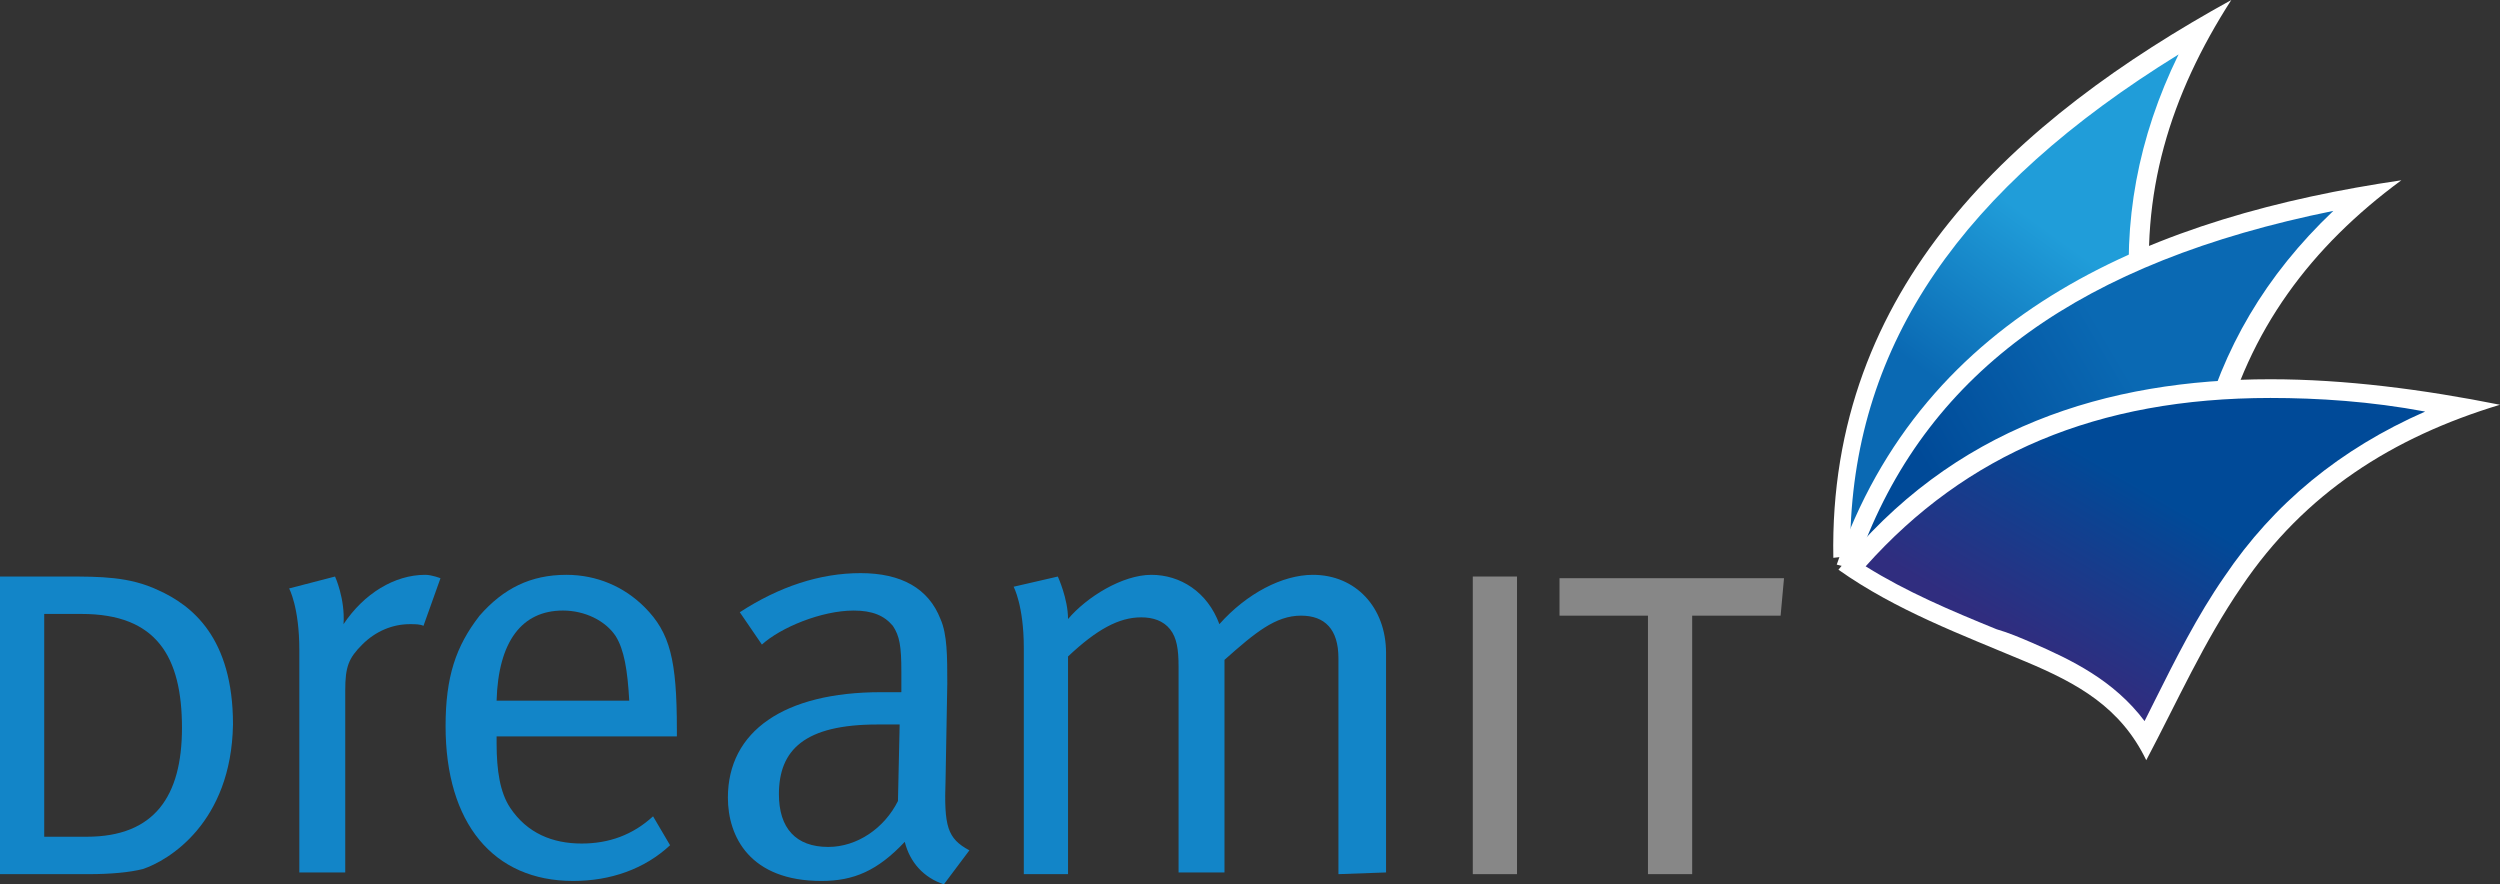 <?xml version="1.0" encoding="utf-8"?>
<!-- Generator: Adobe Illustrator 18.1.0, SVG Export Plug-In . SVG Version: 6.00 Build 0)  -->
<svg version="1.1" id="Ebene_1" xmlns="http://www.w3.org/2000/svg" xmlns:xlink="http://www.w3.org/1999/xlink" x="0px" y="0px"
	 viewBox="0 0 147 52" enable-background="new 0 0 147 52" xml:space="preserve">
<rect x="0" y="0" width="147" height="52" fill="#333333" stroke="none"/>
<g>
	<g>
		<g>
			<g>
				
					<linearGradient id="SVGID_1_" gradientUnits="userSpaceOnUse" x1="118.262" y1="28.417" x2="124.705" y2="37.366" gradientTransform="matrix(1 0 0 -1 0 54)">
					<stop  offset="4.761900e-03" style="stop-color:#0A69B3"/>
					<stop  offset="1" style="stop-color:#209DD9"/>
				</linearGradient>
				<path fill="url(#SVGID_1_)" d="M108.4,32.2c0-12.2,6.9-22.2,21.2-30.6c-3.1,5.4-4.3,10.9-3.7,16.5c0.3,2.8,0.9,5.5,1.6,8.2
					c0.2,0.8,0.4,1.5,0.5,2.3c-1-0.3-2.1-0.5-3.1-0.5c-1.9,0-3.8,0.5-5.4,1c-0.7,0.2-1.4,0.5-2.1,0.7
					C114.4,30.9,111.5,31.8,108.4,32.2z"/>
				<path fill="#FFFFFF" d="M128.1,3.2c-2.4,4.9-3.3,9.9-2.8,15c0.3,2.8,0.9,5.6,1.6,8.2c0.1,0.4,0.2,0.9,0.3,1.4
					c-0.8-0.2-1.6-0.3-2.4-0.3c-2,0-3.9,0.5-5.6,1.1c-0.7,0.2-1.4,0.5-2.1,0.7c-2.8,0.9-5.4,1.8-8.3,2.2
					C109.1,20.2,115.3,11.1,128.1,3.2 M131.2,0c-12.7,7-23.7,16.9-23.4,32.8c4.2-0.4,7.9-1.8,11.9-3.1c1.8-0.6,3.5-1,5.2-1
					c1.3,0,2.6,0.2,3.9,0.8c-0.8-3.8-1.9-7.6-2.3-11.4C125.8,11.4,127.6,5.6,131.2,0L131.2,0z"/>
			</g>
		</g>
		<g>
			<g>
				
					<linearGradient id="SVGID_2_" gradientUnits="userSpaceOnUse" x1="115.945" y1="21.82" x2="127.242" y2="28.446" gradientTransform="matrix(1 0 0 -1 0 54)">
					<stop  offset="4.761900e-03" style="stop-color:#004A98"/>
					<stop  offset="1" style="stop-color:#0A69B3"/>
				</linearGradient>
				<path fill="url(#SVGID_2_)" d="M128.4,36.3c-2.3-1.8-4.9-2.3-8.2-2.5c-0.7,0-1.5-0.1-2.2-0.1c-3.2-0.1-6.2-0.2-9.3-1
					c4.2-11.4,14.1-18.4,30.4-21.2c-4.7,4-7.7,8.7-9.1,14.2c-0.7,2.7-1,5.5-1.3,8.2C128.6,34.7,128.5,35.5,128.4,36.3z"/>
				<path fill="#FFFFFF" d="M137.2,12.4c-4,3.8-6.5,8.1-7.8,13.1c-0.7,2.7-1,5.5-1.3,8.3c-0.1,0.5-0.1,0.9-0.2,1.4
					c-2.5-1.6-5.3-1.9-7.7-2c-0.7,0-1.5-0.1-2.2-0.1c-2.9-0.1-5.7-0.2-8.5-0.8C113.5,21.8,122.4,15.4,137.2,12.4 M141.2,10.6
					c-14.3,2.1-28.1,7.6-33.2,22.6c4.1,1.1,8,1,12.2,1.2c3.3,0.2,6.1,0.6,8.6,3c0.5-3.8,0.8-7.8,1.8-11.5
					C132.2,19.4,135.9,14.5,141.2,10.6L141.2,10.6z"/>
			</g>
		</g>
		<g>
			<g>
				
					<linearGradient id="SVGID_3_" gradientUnits="userSpaceOnUse" x1="120.946" y1="15.138" x2="126.65" y2="24.943" gradientTransform="matrix(1 0 0 -1 0 54)">
					<stop  offset="4.761900e-03" style="stop-color:#302D7F"/>
					<stop  offset="1" style="stop-color:#004A98"/>
				</linearGradient>
				<path fill="url(#SVGID_3_)" d="M126.2,43.5c-1.6-2.5-3.8-3.9-6.9-5.1c-0.7-0.3-1.4-0.6-2-0.8c-3-1.2-5.8-2.3-8.4-4.1
					c5.9-7.1,14-10.5,24.6-10.5c3.5,0,7.1,0.4,11.2,1.1c-5.8,2.1-10.2,5.5-13.4,10.2c-1.6,2.3-2.8,4.8-4.1,7.3
					C126.9,42.1,126.5,42.8,126.2,43.5z"/>
				<path fill="#FFFFFF" d="M133.5,23.4c2.8,0,5.9,0.2,9.1,0.8c-5,2.2-8.9,5.4-11.8,9.7c-1.6,2.3-2.9,4.9-4.1,7.3
					c-0.2,0.4-0.4,0.8-0.6,1.2c-1.8-2.4-4.3-3.6-6.6-4.6c-0.7-0.3-1.4-0.6-2.1-0.8c-2.7-1.1-5.3-2.2-7.7-3.7
					C115.6,26.7,123.3,23.4,133.5,23.4 M133.5,22.3c-9.6,0-18.7,2.8-25.4,11.2c3.4,2.4,7.2,3.8,11,5.4c3.1,1.3,5.6,2.7,7.1,5.8
					c1.8-3.4,3.4-7,5.6-10.2c3.7-5.5,8.9-8.8,15.2-10.7C142.5,22.9,137.9,22.3,133.5,22.3L133.5,22.3z"/>
			</g>
		</g>
	</g>
	<g>
		<path fill="#1285C8" d="M8.4,51.1c-0.8,0.2-1.9,0.3-3.2,0.3H0V33.9h3.9c2,0,3.7,0,5.4,0.8c2,0.9,4.4,2.8,4.4,7.9
			C13.6,48.4,9.9,50.6,8.4,51.1z M4.8,36.1H2.6v13.1h2.5c4,0,5.6-2.4,5.6-6.4C10.7,38.6,9.2,36.1,4.8,36.1z"/>
		<path fill="#1285C8" d="M24.9,36.8c-0.2-0.1-0.5-0.1-0.8-0.1c-1,0-2,0.4-2.8,1.2s-1,1.3-1,2.7v10.7h-2.7V38.2
			c0-2.5-0.6-3.6-0.6-3.6l2.7-0.7c0,0,0.6,1.3,0.5,2.8c1.2-1.8,3-2.9,4.8-2.9c0.4,0,0.9,0.2,0.9,0.2L24.9,36.8z"/>
		<path fill="#1285C8" d="M29.2,43.3v0.4c0,1.6,0.2,2.9,0.8,3.8c1,1.5,2.5,2.1,4.2,2.1c1.6,0,3-0.5,4.2-1.6l1,1.7
			c-1.5,1.4-3.5,2.1-5.7,2.1c-4.7,0-7.5-3.4-7.5-9.1c0-2.9,0.6-4.7,2-6.5c1.4-1.6,3-2.4,5.1-2.4c1.8,0,3.4,0.7,4.6,1.9
			c1.5,1.5,1.9,3.1,1.9,7.2v0.4H29.2z M36.2,37.4c-0.6-0.9-1.8-1.5-3.1-1.5c-2.4,0-3.8,1.8-3.9,5.3H37
			C36.9,39.4,36.7,38.2,36.2,37.4z"/>
		<path fill="#1285C8" d="M55.5,52c-1.2-0.4-2-1.3-2.3-2.5c-1.6,1.7-3,2.3-4.9,2.3c-4.2,0-5.5-2.6-5.5-4.9c0-3.9,3.3-6.2,9-6.2
			c0.7,0,1.2,0,1.2,0v-1.2c0-1.5-0.1-2.1-0.5-2.7c-0.5-0.6-1.2-0.9-2.3-0.9c-1.9,0-4.3,1-5.4,2L43.5,36c2.3-1.5,4.7-2.3,7.1-2.3
			c2.4,0,4,0.9,4.7,2.7c0.4,0.9,0.4,2.2,0.4,3.8l-0.1,5.6c-0.1,2.8,0.1,3.5,1.4,4.2L55.5,52z M51.6,42.6c-4.3,0-5.8,1.5-5.8,4.1
			c0,2,1,3.1,2.9,3.1c1.7,0,3.3-1.1,4.1-2.7l0.1-4.5C52.5,42.6,52.1,42.6,51.6,42.6z"/>
		<path fill="#1285C8" d="M78.7,51.4V38.7c0-1.7-0.8-2.5-2.2-2.5c-1.5,0-2.7,1-4.5,2.6v12.5h-2.7V39.2c0-1-0.1-1.7-0.5-2.2
			s-1-0.7-1.7-0.7c-1.3,0-2.6,0.7-4.3,2.3v12.8h-2.6V38.1c0-2.5-0.6-3.6-0.6-3.6l2.6-0.6c0,0,0.6,1.3,0.6,2.5
			c1.1-1.3,3.2-2.6,4.9-2.6c1.7,0,3.3,1,4,2.9c1.6-1.8,3.7-2.9,5.5-2.9c2.5,0,4.3,1.9,4.3,4.6v12.9L78.7,51.4L78.7,51.4z"/>
		<path fill="#878787" d="M86.6,51.4V33.9h2.6v17.5H86.6z"/>
		<path fill="#878787" d="M104.7,36.2h-5.2v15.2h-2.6V36.2h-5.2V34h13.2L104.7,36.2z"/>
	</g>
</g>
<g>
</g>
<g>
</g>
<g>
</g>
<g>
</g>
<g>
</g>
<g>
</g>
</svg>

